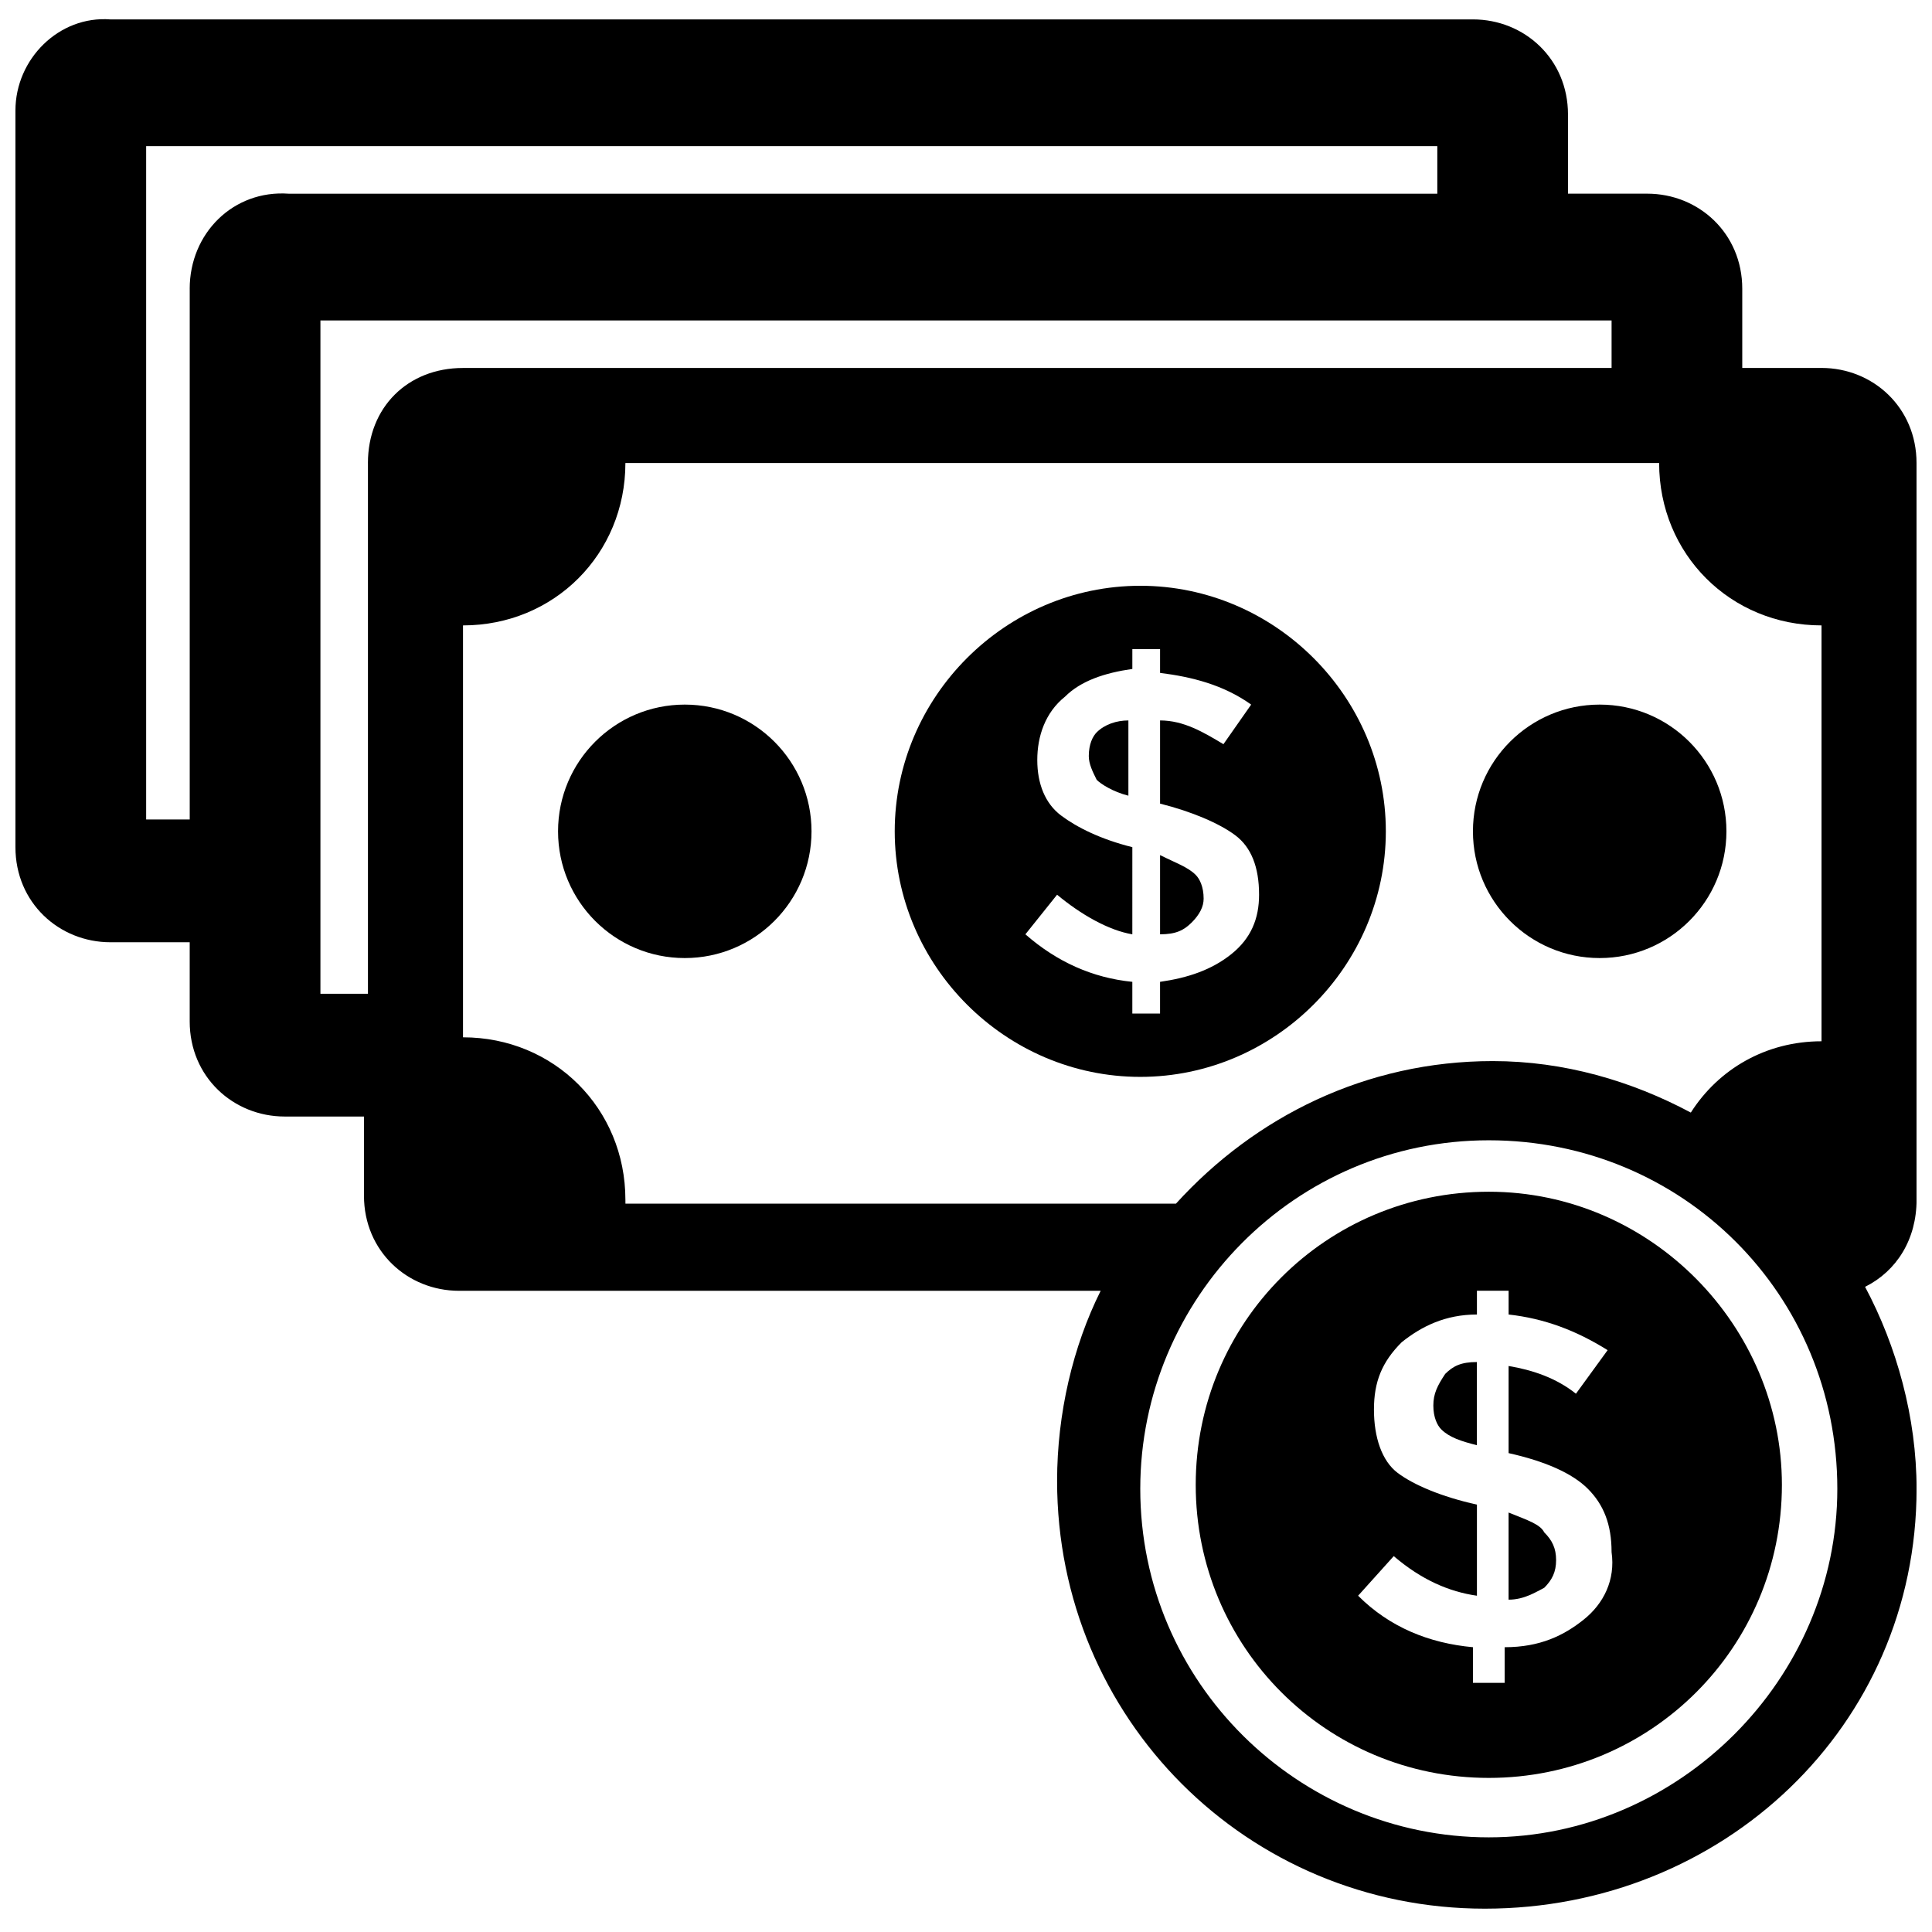 <?xml version="1.0" encoding="UTF-8"?>
<!-- Uploaded to: ICON Repo, www.iconrepo.com, Generator: ICON Repo Mixer Tools -->
<svg width="800px" height="800px" version="1.1" viewBox="144 144 512 512" xmlns="http://www.w3.org/2000/svg">
 <defs>
  <clipPath id="a">
   <path d="m148.09 149h503.81v501h-503.81z"/>
  </clipPath>
 </defs>
 <g clip-path="url(#a)">
  <path d="m651.9 461.93v-195.23c0-14.695-11.547-25.191-25.191-25.191h-20.992v-20.992c0-14.695-11.547-25.191-25.191-25.191h-20.992v-20.992c0-14.695-11.547-25.191-25.191-25.191l-361.06 0.004c-13.645-1.051-25.191 10.496-25.191 24.141v195.23c0 14.695 11.547 25.191 25.191 25.191h20.992v20.992c0 14.695 11.547 25.191 25.191 25.191h20.992v20.992c0 14.695 11.547 25.191 25.191 25.191h170.04c-7.348 14.695-11.547 32.539-11.547 50.383 0 62.977 50.383 113.36 113.36 113.36 62.977-0.004 114.41-48.285 114.41-111.26 0-18.895-5.246-37.785-13.645-53.531 8.398-4.199 13.645-12.594 13.645-23.09zm-457.62-241.41v140.65h-11.547v-178.43h342.17v12.594h-304.39c-14.695-1.047-26.238 10.496-26.238 25.191zm47.23 46.184v140.65h-12.594v-178.43h342.17v12.594h-304.39c-14.695 0-25.191 10.496-25.191 25.191zm68.227 195.23c0-24.141-18.895-43.035-43.035-43.035v-109.16c24.141 0 43.035-18.895 43.035-43.035h273.95c0 24.141 18.895 43.035 43.035 43.035v110.21c-14.695 0-27.289 7.348-34.637 18.895-15.742-8.398-33.586-13.645-52.48-13.645-33.586 0-62.977 14.695-83.969 37.785h-145.89zm228.81 168.98c-50.383 0-92.363-40.934-92.363-92.363 0-50.383 40.934-92.363 92.363-92.363s92.363 40.934 92.363 92.363c0 50.379-41.984 92.363-92.363 92.363z"/>
 </g>
 <path d="m451.43 370.61v20.992c4.199 0 6.297-1.051 8.398-3.148 2.098-2.098 3.148-4.199 3.148-6.297 0-3.148-1.051-5.246-2.098-6.297-2.102-2.102-5.25-3.152-9.449-5.25z"/>
 <path d="m432.54 344.37c0 2.098 1.051 4.199 2.098 6.297 1.051 1.051 4.199 3.148 8.398 4.199v-19.941c-3.148 0-6.297 1.051-8.398 3.148-1.047 1.047-2.098 3.148-2.098 6.297z"/>
 <path d="m511.26 364.31c0-35.688-29.391-65.074-65.074-65.074-35.688 0-65.074 29.391-65.074 65.074 0 35.688 29.391 65.074 65.074 65.074s65.074-29.387 65.074-65.074zm-40.938 32.539c-5.246 4.199-11.547 6.297-18.895 7.348v8.398h-7.348v-8.398c-10.496-1.051-19.941-5.246-28.34-12.594l8.398-10.496c6.297 5.246 13.645 9.445 19.941 10.496l0.004-23.094c-8.398-2.098-14.695-5.246-18.895-8.398-4.199-3.148-6.297-8.398-6.297-14.695s2.098-12.594 7.348-16.793c4.199-4.199 10.496-6.297 17.844-7.348v-5.246h7.348v6.297c8.398 1.051 16.793 3.148 24.141 8.398l-7.348 10.496c-5.246-3.148-10.496-6.297-16.793-6.297v22.043c8.398 2.098 15.742 5.246 19.941 8.398 4.199 3.148 6.297 8.398 6.297 15.742 0 6.293-2.098 11.543-7.348 15.742z"/>
 <path d="m601.52 364.31c0 18.551-15.039 33.586-33.59 33.586-18.547 0-33.586-15.035-33.586-33.586s15.039-33.586 33.586-33.586c18.551 0 33.59 15.035 33.59 33.586"/>
 <path d="m359.06 364.31c0 18.551-15.035 33.586-33.586 33.586-18.551 0-33.586-15.035-33.586-33.586s15.035-33.586 33.586-33.586c18.551 0 33.586 15.035 33.586 33.586"/>
 <path d="m523.85 516.5c0 3.148 1.051 5.246 2.098 6.297 2.098 2.098 5.246 3.148 9.445 4.199v-22.043c-4.199 0-6.297 1.051-8.398 3.148-2.094 3.152-3.144 5.25-3.144 8.398z"/>
 <path d="m543.79 544.84v23.09c4.199 0 7.348-2.098 9.445-3.148 2.098-2.098 3.148-4.199 3.148-7.348s-1.051-5.246-3.148-7.348c-1.047-2.098-4.195-3.148-9.445-5.246z"/>
 <path d="m538.55 459.82c-43.035 0-77.672 34.637-77.672 77.672s34.637 77.672 77.672 77.672 77.672-34.637 77.672-77.672c-0.004-41.984-34.641-77.672-77.672-77.672zm25.191 113.36c-5.246 4.199-11.547 7.348-20.992 7.348v9.445h-8.398v-9.445c-11.547-1.051-22.043-5.246-30.438-13.645l9.445-10.496c7.348 6.297 14.695 9.445 22.043 10.496v-24.141c-9.445-2.098-16.793-5.246-20.992-8.398-4.199-3.148-6.297-9.445-6.297-16.793 0-7.348 2.098-12.594 7.348-17.844 5.246-4.199 11.547-7.348 19.941-7.348v-6.297h8.398v6.297c9.445 1.051 17.844 4.199 26.238 9.445l-8.398 11.547c-5.246-4.199-11.547-6.297-17.844-7.348v23.09c9.445 2.098 16.793 5.246 20.992 9.445 4.199 4.199 6.297 9.445 6.297 16.793 1.051 7.352-2.098 13.648-7.344 17.848z"/>
</svg>